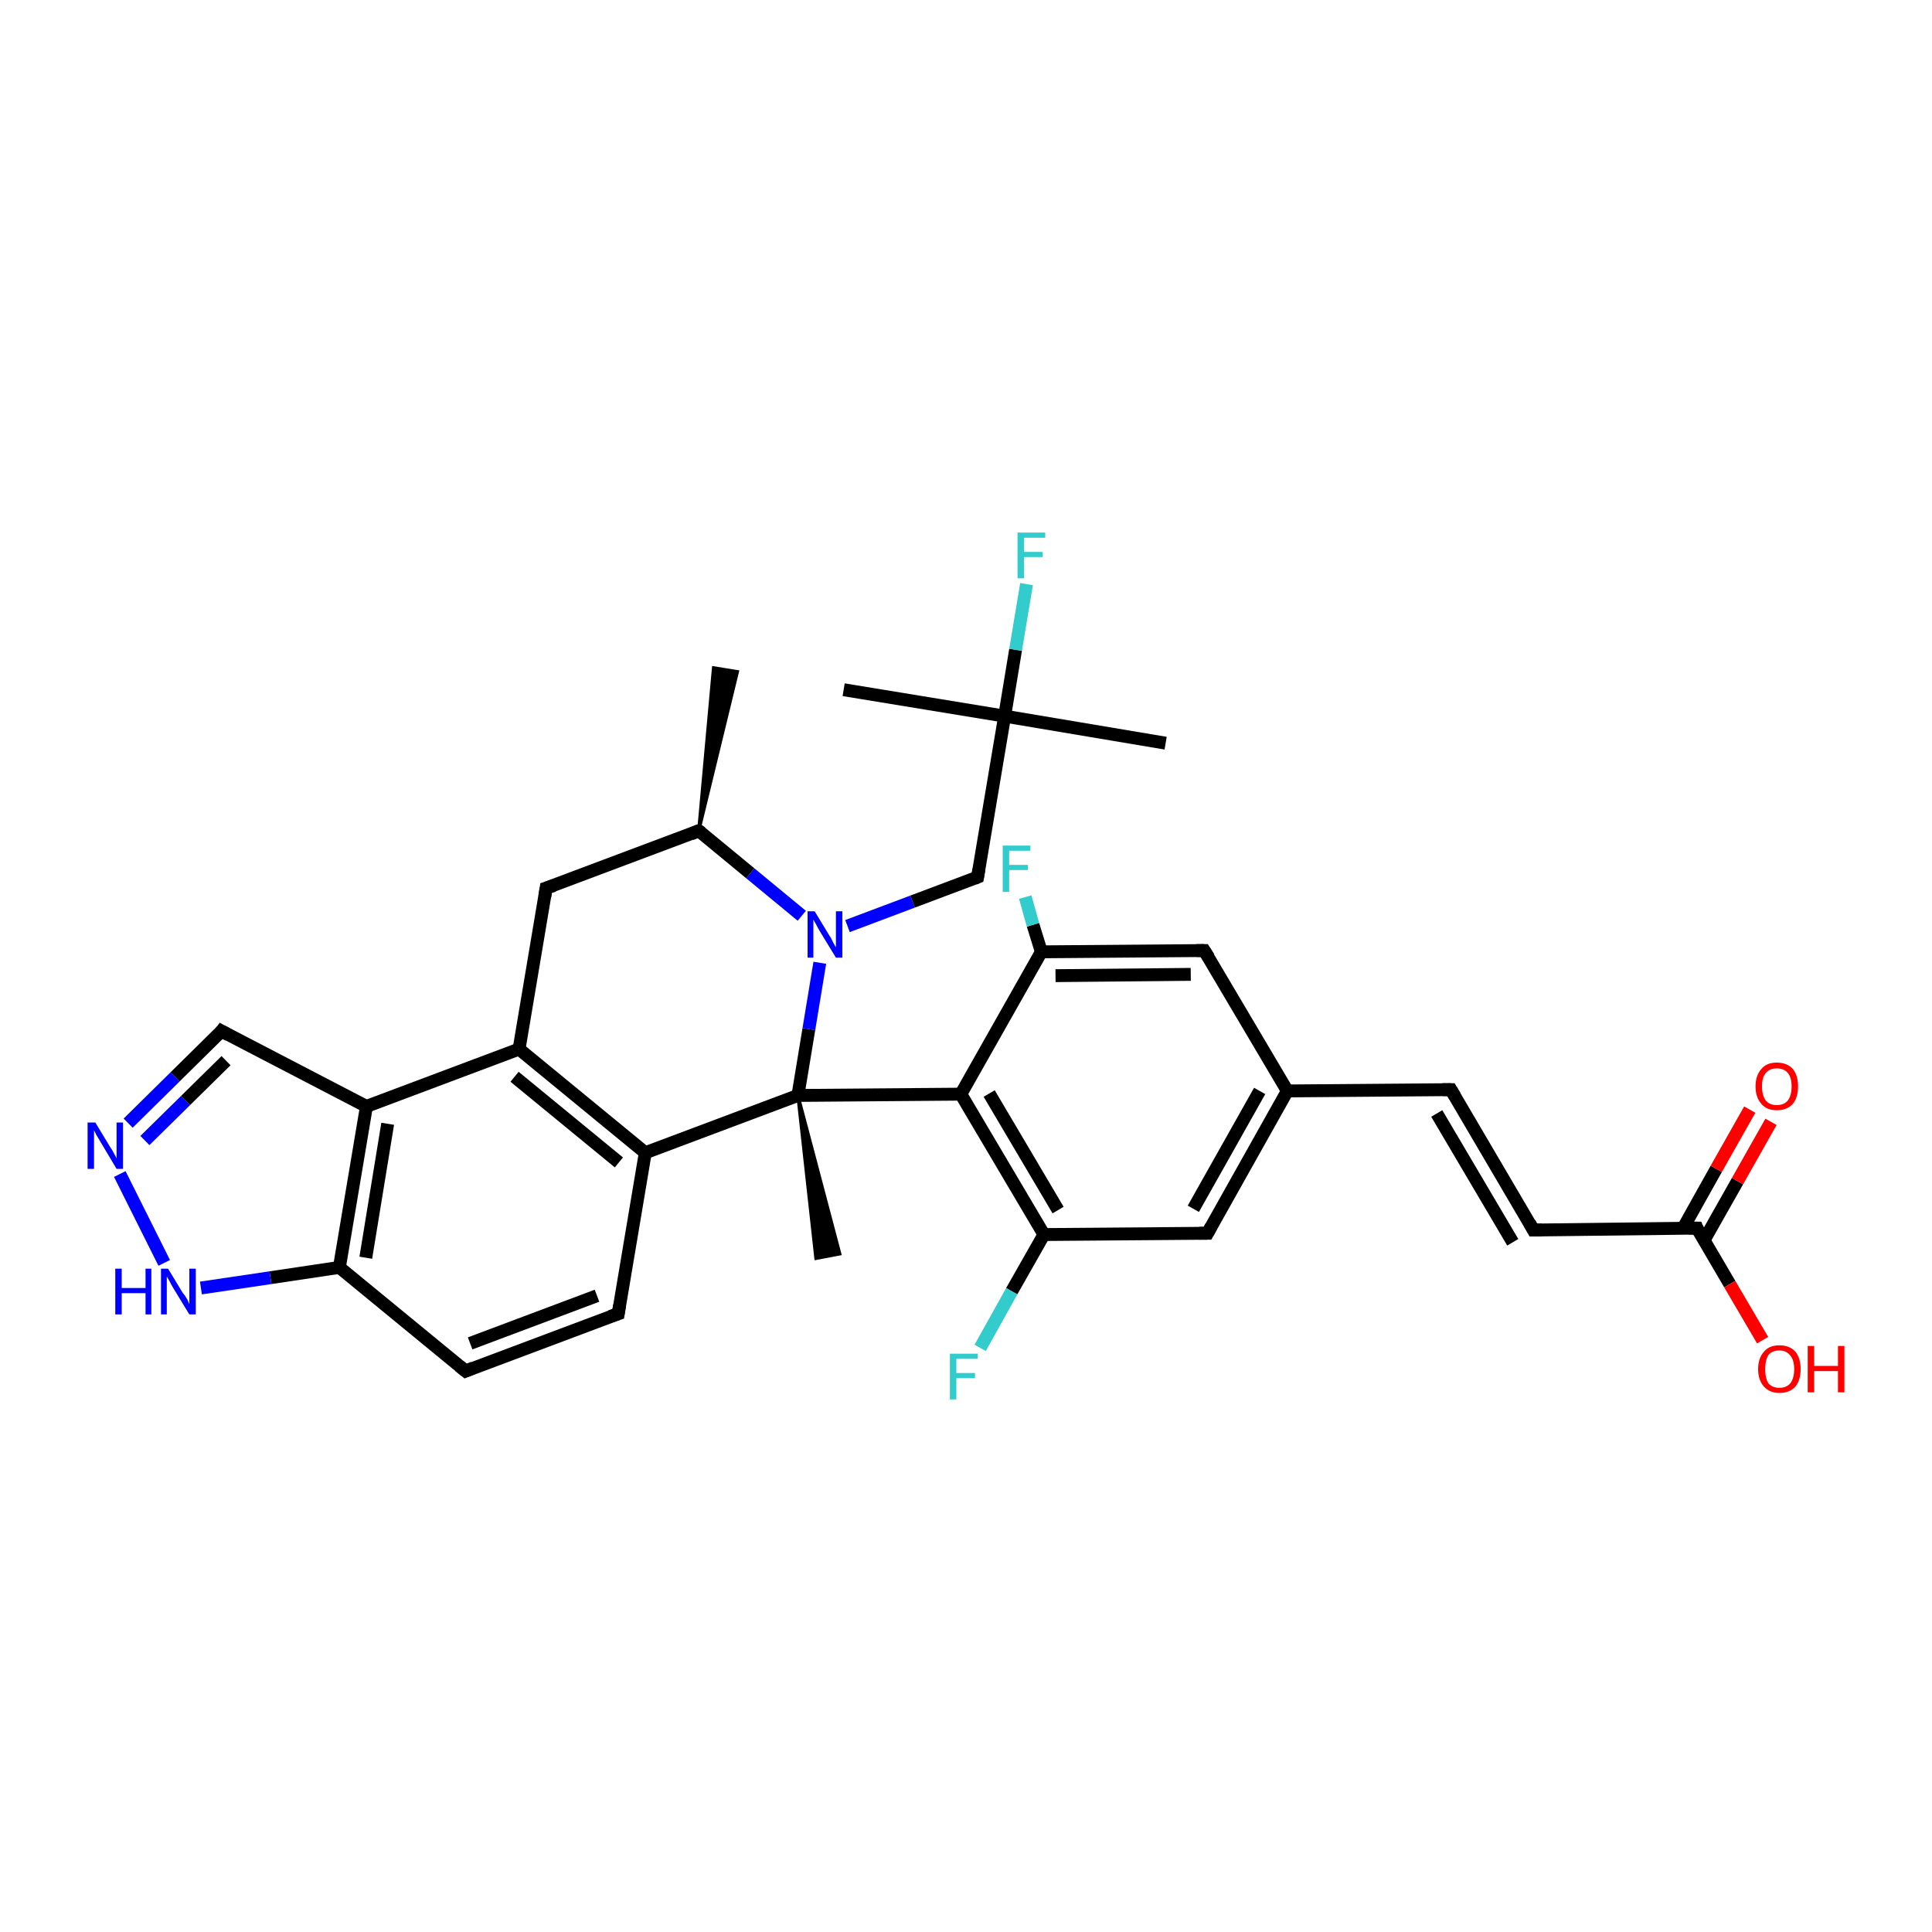 <?xml version='1.0' encoding='iso-8859-1'?>
<svg version='1.1' baseProfile='full'
              xmlns='http://www.w3.org/2000/svg'
                      xmlns:rdkit='http://www.rdkit.org/xml'
                      xmlns:xlink='http://www.w3.org/1999/xlink'
                  xml:space='preserve'
width='300px' height='300px' viewBox='0 0 300 300'>
<!-- END OF HEADER -->
<rect style='opacity:1.0;fill:#FFFFFF;stroke:none' width='300.0' height='300.0' x='0.0' y='0.0'> </rect>
<path class='bond-0 atom-1 atom-0' d='M 108.5,129.0 L 110.8,103.7 L 114.5,104.3 Z' style='fill:#000000;fill-rule:evenodd;fill-opacity:1;stroke:#000000;stroke-width:0.5px;stroke-linecap:butt;stroke-linejoin:miter;stroke-opacity:1;' />
<path class='bond-1 atom-1 atom-2' d='M 108.5,129.0 L 84.8,137.9' style='fill:none;fill-rule:evenodd;stroke:#000000;stroke-width:2.0px;stroke-linecap:butt;stroke-linejoin:miter;stroke-opacity:1' />
<path class='bond-2 atom-2 atom-3' d='M 84.8,137.9 L 80.6,162.9' style='fill:none;fill-rule:evenodd;stroke:#000000;stroke-width:2.0px;stroke-linecap:butt;stroke-linejoin:miter;stroke-opacity:1' />
<path class='bond-3 atom-3 atom-4' d='M 80.6,162.9 L 100.2,179.0' style='fill:none;fill-rule:evenodd;stroke:#000000;stroke-width:2.0px;stroke-linecap:butt;stroke-linejoin:miter;stroke-opacity:1' />
<path class='bond-3 atom-3 atom-4' d='M 79.9,167.2 L 96.1,180.5' style='fill:none;fill-rule:evenodd;stroke:#000000;stroke-width:2.0px;stroke-linecap:butt;stroke-linejoin:miter;stroke-opacity:1' />
<path class='bond-4 atom-4 atom-5' d='M 100.2,179.0 L 96.0,204.0' style='fill:none;fill-rule:evenodd;stroke:#000000;stroke-width:2.0px;stroke-linecap:butt;stroke-linejoin:miter;stroke-opacity:1' />
<path class='bond-5 atom-5 atom-6' d='M 96.0,204.0 L 72.3,212.9' style='fill:none;fill-rule:evenodd;stroke:#000000;stroke-width:2.0px;stroke-linecap:butt;stroke-linejoin:miter;stroke-opacity:1' />
<path class='bond-5 atom-5 atom-6' d='M 92.7,201.2 L 73.0,208.6' style='fill:none;fill-rule:evenodd;stroke:#000000;stroke-width:2.0px;stroke-linecap:butt;stroke-linejoin:miter;stroke-opacity:1' />
<path class='bond-6 atom-6 atom-7' d='M 72.3,212.9 L 52.7,196.8' style='fill:none;fill-rule:evenodd;stroke:#000000;stroke-width:2.0px;stroke-linecap:butt;stroke-linejoin:miter;stroke-opacity:1' />
<path class='bond-7 atom-7 atom-8' d='M 52.7,196.8 L 42.0,198.4' style='fill:none;fill-rule:evenodd;stroke:#000000;stroke-width:2.0px;stroke-linecap:butt;stroke-linejoin:miter;stroke-opacity:1' />
<path class='bond-7 atom-7 atom-8' d='M 42.0,198.4 L 31.2,200.0' style='fill:none;fill-rule:evenodd;stroke:#0000FF;stroke-width:2.0px;stroke-linecap:butt;stroke-linejoin:miter;stroke-opacity:1' />
<path class='bond-8 atom-8 atom-9' d='M 25.5,196.1 L 18.6,182.3' style='fill:none;fill-rule:evenodd;stroke:#0000FF;stroke-width:2.0px;stroke-linecap:butt;stroke-linejoin:miter;stroke-opacity:1' />
<path class='bond-9 atom-9 atom-10' d='M 19.9,174.4 L 27.2,167.2' style='fill:none;fill-rule:evenodd;stroke:#0000FF;stroke-width:2.0px;stroke-linecap:butt;stroke-linejoin:miter;stroke-opacity:1' />
<path class='bond-9 atom-9 atom-10' d='M 27.2,167.2 L 34.4,160.1' style='fill:none;fill-rule:evenodd;stroke:#000000;stroke-width:2.0px;stroke-linecap:butt;stroke-linejoin:miter;stroke-opacity:1' />
<path class='bond-9 atom-9 atom-10' d='M 22.5,177.1 L 28.8,170.9' style='fill:none;fill-rule:evenodd;stroke:#0000FF;stroke-width:2.0px;stroke-linecap:butt;stroke-linejoin:miter;stroke-opacity:1' />
<path class='bond-9 atom-9 atom-10' d='M 28.8,170.9 L 35.1,164.7' style='fill:none;fill-rule:evenodd;stroke:#000000;stroke-width:2.0px;stroke-linecap:butt;stroke-linejoin:miter;stroke-opacity:1' />
<path class='bond-10 atom-10 atom-11' d='M 34.4,160.1 L 56.9,171.8' style='fill:none;fill-rule:evenodd;stroke:#000000;stroke-width:2.0px;stroke-linecap:butt;stroke-linejoin:miter;stroke-opacity:1' />
<path class='bond-11 atom-4 atom-12' d='M 100.2,179.0 L 123.9,170.1' style='fill:none;fill-rule:evenodd;stroke:#000000;stroke-width:2.0px;stroke-linecap:butt;stroke-linejoin:miter;stroke-opacity:1' />
<path class='bond-12 atom-12 atom-13' d='M 123.9,170.1 L 130.4,194.7 L 126.7,195.4 Z' style='fill:#000000;fill-rule:evenodd;fill-opacity:1;stroke:#000000;stroke-width:0.5px;stroke-linecap:butt;stroke-linejoin:miter;stroke-opacity:1;' />
<path class='bond-13 atom-12 atom-14' d='M 123.9,170.1 L 125.6,159.8' style='fill:none;fill-rule:evenodd;stroke:#000000;stroke-width:2.0px;stroke-linecap:butt;stroke-linejoin:miter;stroke-opacity:1' />
<path class='bond-13 atom-12 atom-14' d='M 125.6,159.8 L 127.3,149.5' style='fill:none;fill-rule:evenodd;stroke:#0000FF;stroke-width:2.0px;stroke-linecap:butt;stroke-linejoin:miter;stroke-opacity:1' />
<path class='bond-14 atom-14 atom-15' d='M 131.6,143.8 L 141.7,140.0' style='fill:none;fill-rule:evenodd;stroke:#0000FF;stroke-width:2.0px;stroke-linecap:butt;stroke-linejoin:miter;stroke-opacity:1' />
<path class='bond-14 atom-14 atom-15' d='M 141.7,140.0 L 151.8,136.2' style='fill:none;fill-rule:evenodd;stroke:#000000;stroke-width:2.0px;stroke-linecap:butt;stroke-linejoin:miter;stroke-opacity:1' />
<path class='bond-15 atom-15 atom-16' d='M 151.8,136.2 L 156.0,111.2' style='fill:none;fill-rule:evenodd;stroke:#000000;stroke-width:2.0px;stroke-linecap:butt;stroke-linejoin:miter;stroke-opacity:1' />
<path class='bond-16 atom-16 atom-17' d='M 156.0,111.2 L 131.0,107.1' style='fill:none;fill-rule:evenodd;stroke:#000000;stroke-width:2.0px;stroke-linecap:butt;stroke-linejoin:miter;stroke-opacity:1' />
<path class='bond-17 atom-16 atom-18' d='M 156.0,111.2 L 181.0,115.4' style='fill:none;fill-rule:evenodd;stroke:#000000;stroke-width:2.0px;stroke-linecap:butt;stroke-linejoin:miter;stroke-opacity:1' />
<path class='bond-18 atom-16 atom-19' d='M 156.0,111.2 L 157.7,100.9' style='fill:none;fill-rule:evenodd;stroke:#000000;stroke-width:2.0px;stroke-linecap:butt;stroke-linejoin:miter;stroke-opacity:1' />
<path class='bond-18 atom-16 atom-19' d='M 157.7,100.9 L 159.4,90.7' style='fill:none;fill-rule:evenodd;stroke:#33CCCC;stroke-width:2.0px;stroke-linecap:butt;stroke-linejoin:miter;stroke-opacity:1' />
<path class='bond-19 atom-12 atom-20' d='M 123.9,170.1 L 149.2,169.9' style='fill:none;fill-rule:evenodd;stroke:#000000;stroke-width:2.0px;stroke-linecap:butt;stroke-linejoin:miter;stroke-opacity:1' />
<path class='bond-20 atom-20 atom-21' d='M 149.2,169.9 L 162.1,191.7' style='fill:none;fill-rule:evenodd;stroke:#000000;stroke-width:2.0px;stroke-linecap:butt;stroke-linejoin:miter;stroke-opacity:1' />
<path class='bond-20 atom-20 atom-21' d='M 153.6,169.8 L 164.3,187.9' style='fill:none;fill-rule:evenodd;stroke:#000000;stroke-width:2.0px;stroke-linecap:butt;stroke-linejoin:miter;stroke-opacity:1' />
<path class='bond-21 atom-21 atom-22' d='M 162.1,191.7 L 157.1,200.5' style='fill:none;fill-rule:evenodd;stroke:#000000;stroke-width:2.0px;stroke-linecap:butt;stroke-linejoin:miter;stroke-opacity:1' />
<path class='bond-21 atom-21 atom-22' d='M 157.1,200.5 L 152.2,209.3' style='fill:none;fill-rule:evenodd;stroke:#33CCCC;stroke-width:2.0px;stroke-linecap:butt;stroke-linejoin:miter;stroke-opacity:1' />
<path class='bond-22 atom-21 atom-23' d='M 162.1,191.7 L 187.5,191.5' style='fill:none;fill-rule:evenodd;stroke:#000000;stroke-width:2.0px;stroke-linecap:butt;stroke-linejoin:miter;stroke-opacity:1' />
<path class='bond-23 atom-23 atom-24' d='M 187.5,191.5 L 199.9,169.4' style='fill:none;fill-rule:evenodd;stroke:#000000;stroke-width:2.0px;stroke-linecap:butt;stroke-linejoin:miter;stroke-opacity:1' />
<path class='bond-23 atom-23 atom-24' d='M 185.3,187.7 L 195.6,169.4' style='fill:none;fill-rule:evenodd;stroke:#000000;stroke-width:2.0px;stroke-linecap:butt;stroke-linejoin:miter;stroke-opacity:1' />
<path class='bond-24 atom-24 atom-25' d='M 199.9,169.4 L 225.3,169.2' style='fill:none;fill-rule:evenodd;stroke:#000000;stroke-width:2.0px;stroke-linecap:butt;stroke-linejoin:miter;stroke-opacity:1' />
<path class='bond-25 atom-25 atom-26' d='M 225.3,169.2 L 238.1,191.0' style='fill:none;fill-rule:evenodd;stroke:#000000;stroke-width:2.0px;stroke-linecap:butt;stroke-linejoin:miter;stroke-opacity:1' />
<path class='bond-25 atom-25 atom-26' d='M 223.1,172.9 L 234.9,192.9' style='fill:none;fill-rule:evenodd;stroke:#000000;stroke-width:2.0px;stroke-linecap:butt;stroke-linejoin:miter;stroke-opacity:1' />
<path class='bond-26 atom-26 atom-27' d='M 238.1,191.0 L 263.5,190.7' style='fill:none;fill-rule:evenodd;stroke:#000000;stroke-width:2.0px;stroke-linecap:butt;stroke-linejoin:miter;stroke-opacity:1' />
<path class='bond-27 atom-27 atom-28' d='M 263.5,190.7 L 268.6,199.4' style='fill:none;fill-rule:evenodd;stroke:#000000;stroke-width:2.0px;stroke-linecap:butt;stroke-linejoin:miter;stroke-opacity:1' />
<path class='bond-27 atom-27 atom-28' d='M 268.6,199.4 L 273.7,208.1' style='fill:none;fill-rule:evenodd;stroke:#FF0000;stroke-width:2.0px;stroke-linecap:butt;stroke-linejoin:miter;stroke-opacity:1' />
<path class='bond-28 atom-27 atom-29' d='M 264.6,192.6 L 269.8,183.4' style='fill:none;fill-rule:evenodd;stroke:#000000;stroke-width:2.0px;stroke-linecap:butt;stroke-linejoin:miter;stroke-opacity:1' />
<path class='bond-28 atom-27 atom-29' d='M 269.8,183.4 L 275.0,174.2' style='fill:none;fill-rule:evenodd;stroke:#FF0000;stroke-width:2.0px;stroke-linecap:butt;stroke-linejoin:miter;stroke-opacity:1' />
<path class='bond-28 atom-27 atom-29' d='M 261.3,190.8 L 266.5,181.5' style='fill:none;fill-rule:evenodd;stroke:#000000;stroke-width:2.0px;stroke-linecap:butt;stroke-linejoin:miter;stroke-opacity:1' />
<path class='bond-28 atom-27 atom-29' d='M 266.5,181.5 L 271.7,172.3' style='fill:none;fill-rule:evenodd;stroke:#FF0000;stroke-width:2.0px;stroke-linecap:butt;stroke-linejoin:miter;stroke-opacity:1' />
<path class='bond-29 atom-24 atom-30' d='M 199.9,169.4 L 187.0,147.6' style='fill:none;fill-rule:evenodd;stroke:#000000;stroke-width:2.0px;stroke-linecap:butt;stroke-linejoin:miter;stroke-opacity:1' />
<path class='bond-30 atom-30 atom-31' d='M 187.0,147.6 L 161.7,147.8' style='fill:none;fill-rule:evenodd;stroke:#000000;stroke-width:2.0px;stroke-linecap:butt;stroke-linejoin:miter;stroke-opacity:1' />
<path class='bond-30 atom-30 atom-31' d='M 184.9,151.3 L 163.9,151.5' style='fill:none;fill-rule:evenodd;stroke:#000000;stroke-width:2.0px;stroke-linecap:butt;stroke-linejoin:miter;stroke-opacity:1' />
<path class='bond-31 atom-31 atom-32' d='M 161.7,147.8 L 160.4,143.6' style='fill:none;fill-rule:evenodd;stroke:#000000;stroke-width:2.0px;stroke-linecap:butt;stroke-linejoin:miter;stroke-opacity:1' />
<path class='bond-31 atom-31 atom-32' d='M 160.4,143.6 L 159.2,139.3' style='fill:none;fill-rule:evenodd;stroke:#33CCCC;stroke-width:2.0px;stroke-linecap:butt;stroke-linejoin:miter;stroke-opacity:1' />
<path class='bond-32 atom-14 atom-1' d='M 124.5,142.2 L 116.5,135.6' style='fill:none;fill-rule:evenodd;stroke:#0000FF;stroke-width:2.0px;stroke-linecap:butt;stroke-linejoin:miter;stroke-opacity:1' />
<path class='bond-32 atom-14 atom-1' d='M 116.5,135.6 L 108.5,129.0' style='fill:none;fill-rule:evenodd;stroke:#000000;stroke-width:2.0px;stroke-linecap:butt;stroke-linejoin:miter;stroke-opacity:1' />
<path class='bond-33 atom-31 atom-20' d='M 161.7,147.8 L 149.2,169.9' style='fill:none;fill-rule:evenodd;stroke:#000000;stroke-width:2.0px;stroke-linecap:butt;stroke-linejoin:miter;stroke-opacity:1' />
<path class='bond-34 atom-11 atom-3' d='M 56.9,171.8 L 80.6,162.9' style='fill:none;fill-rule:evenodd;stroke:#000000;stroke-width:2.0px;stroke-linecap:butt;stroke-linejoin:miter;stroke-opacity:1' />
<path class='bond-35 atom-11 atom-7' d='M 56.9,171.8 L 52.7,196.8' style='fill:none;fill-rule:evenodd;stroke:#000000;stroke-width:2.0px;stroke-linecap:butt;stroke-linejoin:miter;stroke-opacity:1' />
<path class='bond-35 atom-11 atom-7' d='M 60.2,174.5 L 56.8,195.3' style='fill:none;fill-rule:evenodd;stroke:#000000;stroke-width:2.0px;stroke-linecap:butt;stroke-linejoin:miter;stroke-opacity:1' />
<path d='M 107.3,129.5 L 108.5,129.0 L 108.9,129.3' style='fill:none;stroke:#000000;stroke-width:2.0px;stroke-linecap:butt;stroke-linejoin:miter;stroke-opacity:1;' />
<path d='M 86.0,137.5 L 84.8,137.9 L 84.6,139.2' style='fill:none;stroke:#000000;stroke-width:2.0px;stroke-linecap:butt;stroke-linejoin:miter;stroke-opacity:1;' />
<path d='M 96.2,202.7 L 96.0,204.0 L 94.8,204.4' style='fill:none;stroke:#000000;stroke-width:2.0px;stroke-linecap:butt;stroke-linejoin:miter;stroke-opacity:1;' />
<path d='M 73.5,212.4 L 72.3,212.9 L 71.3,212.1' style='fill:none;stroke:#000000;stroke-width:2.0px;stroke-linecap:butt;stroke-linejoin:miter;stroke-opacity:1;' />
<path d='M 34.1,160.5 L 34.4,160.1 L 35.5,160.7' style='fill:none;stroke:#000000;stroke-width:2.0px;stroke-linecap:butt;stroke-linejoin:miter;stroke-opacity:1;' />
<path d='M 151.3,136.4 L 151.8,136.2 L 152.0,135.0' style='fill:none;stroke:#000000;stroke-width:2.0px;stroke-linecap:butt;stroke-linejoin:miter;stroke-opacity:1;' />
<path d='M 186.2,191.5 L 187.5,191.5 L 188.1,190.4' style='fill:none;stroke:#000000;stroke-width:2.0px;stroke-linecap:butt;stroke-linejoin:miter;stroke-opacity:1;' />
<path d='M 224.0,169.2 L 225.3,169.2 L 225.9,170.2' style='fill:none;stroke:#000000;stroke-width:2.0px;stroke-linecap:butt;stroke-linejoin:miter;stroke-opacity:1;' />
<path d='M 237.5,189.9 L 238.1,191.0 L 239.4,191.0' style='fill:none;stroke:#000000;stroke-width:2.0px;stroke-linecap:butt;stroke-linejoin:miter;stroke-opacity:1;' />
<path d='M 262.2,190.7 L 263.5,190.7 L 263.7,191.2' style='fill:none;stroke:#000000;stroke-width:2.0px;stroke-linecap:butt;stroke-linejoin:miter;stroke-opacity:1;' />
<path d='M 187.7,148.7 L 187.0,147.6 L 185.8,147.6' style='fill:none;stroke:#000000;stroke-width:2.0px;stroke-linecap:butt;stroke-linejoin:miter;stroke-opacity:1;' />
<path class='atom-8' d='M 17.9 197.0
L 18.9 197.0
L 18.9 200.0
L 22.6 200.0
L 22.6 197.0
L 23.5 197.0
L 23.5 204.1
L 22.6 204.1
L 22.6 200.8
L 18.9 200.8
L 18.9 204.1
L 17.9 204.1
L 17.9 197.0
' fill='#0000FF'/>
<path class='atom-8' d='M 26.1 197.0
L 28.4 200.8
Q 28.7 201.1, 29.1 201.8
Q 29.4 202.5, 29.4 202.5
L 29.4 197.0
L 30.4 197.0
L 30.4 204.1
L 29.4 204.1
L 26.9 200.0
Q 26.6 199.5, 26.3 198.9
Q 26.0 198.4, 25.9 198.2
L 25.9 204.1
L 25.0 204.1
L 25.0 197.0
L 26.1 197.0
' fill='#0000FF'/>
<path class='atom-9' d='M 14.8 174.3
L 17.1 178.1
Q 17.4 178.5, 17.7 179.1
Q 18.1 179.8, 18.1 179.9
L 18.1 174.3
L 19.1 174.3
L 19.1 181.5
L 18.1 181.5
L 15.6 177.3
Q 15.3 176.8, 15.0 176.3
Q 14.7 175.7, 14.6 175.5
L 14.6 181.5
L 13.6 181.5
L 13.6 174.3
L 14.8 174.3
' fill='#0000FF'/>
<path class='atom-14' d='M 126.5 141.5
L 128.8 145.3
Q 129.1 145.7, 129.4 146.4
Q 129.8 147.1, 129.8 147.1
L 129.8 141.5
L 130.8 141.5
L 130.8 148.7
L 129.8 148.7
L 127.3 144.6
Q 127.0 144.1, 126.7 143.5
Q 126.4 143.0, 126.3 142.8
L 126.3 148.7
L 125.4 148.7
L 125.4 141.5
L 126.5 141.5
' fill='#0000FF'/>
<path class='atom-19' d='M 158.0 82.7
L 162.3 82.7
L 162.3 83.5
L 159.0 83.5
L 159.0 85.7
L 161.9 85.7
L 161.9 86.5
L 159.0 86.5
L 159.0 89.8
L 158.0 89.8
L 158.0 82.7
' fill='#33CCCC'/>
<path class='atom-22' d='M 147.5 210.2
L 151.8 210.2
L 151.8 211.0
L 148.5 211.0
L 148.5 213.2
L 151.4 213.2
L 151.4 214.0
L 148.5 214.0
L 148.5 217.3
L 147.5 217.3
L 147.5 210.2
' fill='#33CCCC'/>
<path class='atom-28' d='M 273.0 212.6
Q 273.0 210.9, 273.9 209.9
Q 274.7 208.9, 276.3 208.9
Q 277.9 208.9, 278.8 209.9
Q 279.6 210.9, 279.6 212.6
Q 279.6 214.3, 278.8 215.3
Q 277.9 216.3, 276.3 216.3
Q 274.8 216.3, 273.9 215.3
Q 273.0 214.3, 273.0 212.6
M 276.3 215.5
Q 277.4 215.5, 278.0 214.8
Q 278.6 214.0, 278.6 212.6
Q 278.6 211.2, 278.0 210.5
Q 277.4 209.7, 276.3 209.7
Q 275.2 209.7, 274.6 210.4
Q 274.1 211.2, 274.1 212.6
Q 274.1 214.0, 274.6 214.8
Q 275.2 215.5, 276.3 215.5
' fill='#FF0000'/>
<path class='atom-28' d='M 280.7 209.0
L 281.7 209.0
L 281.7 212.1
L 285.4 212.1
L 285.4 209.0
L 286.4 209.0
L 286.4 216.2
L 285.4 216.2
L 285.4 212.9
L 281.7 212.9
L 281.7 216.2
L 280.7 216.2
L 280.7 209.0
' fill='#FF0000'/>
<path class='atom-29' d='M 272.6 168.7
Q 272.6 167.0, 273.5 166.0
Q 274.3 165.0, 275.9 165.0
Q 277.5 165.0, 278.4 166.0
Q 279.2 167.0, 279.2 168.7
Q 279.2 170.4, 278.4 171.4
Q 277.5 172.4, 275.9 172.4
Q 274.3 172.4, 273.5 171.4
Q 272.6 170.4, 272.6 168.7
M 275.9 171.6
Q 277.0 171.6, 277.6 170.9
Q 278.2 170.1, 278.2 168.7
Q 278.2 167.3, 277.6 166.6
Q 277.0 165.9, 275.9 165.9
Q 274.8 165.9, 274.2 166.6
Q 273.6 167.3, 273.6 168.7
Q 273.6 170.1, 274.2 170.9
Q 274.8 171.6, 275.9 171.6
' fill='#FF0000'/>
<path class='atom-32' d='M 155.7 131.3
L 160.0 131.3
L 160.0 132.1
L 156.7 132.1
L 156.7 134.3
L 159.6 134.3
L 159.6 135.1
L 156.7 135.1
L 156.7 138.5
L 155.7 138.5
L 155.7 131.3
' fill='#33CCCC'/>
</svg>
